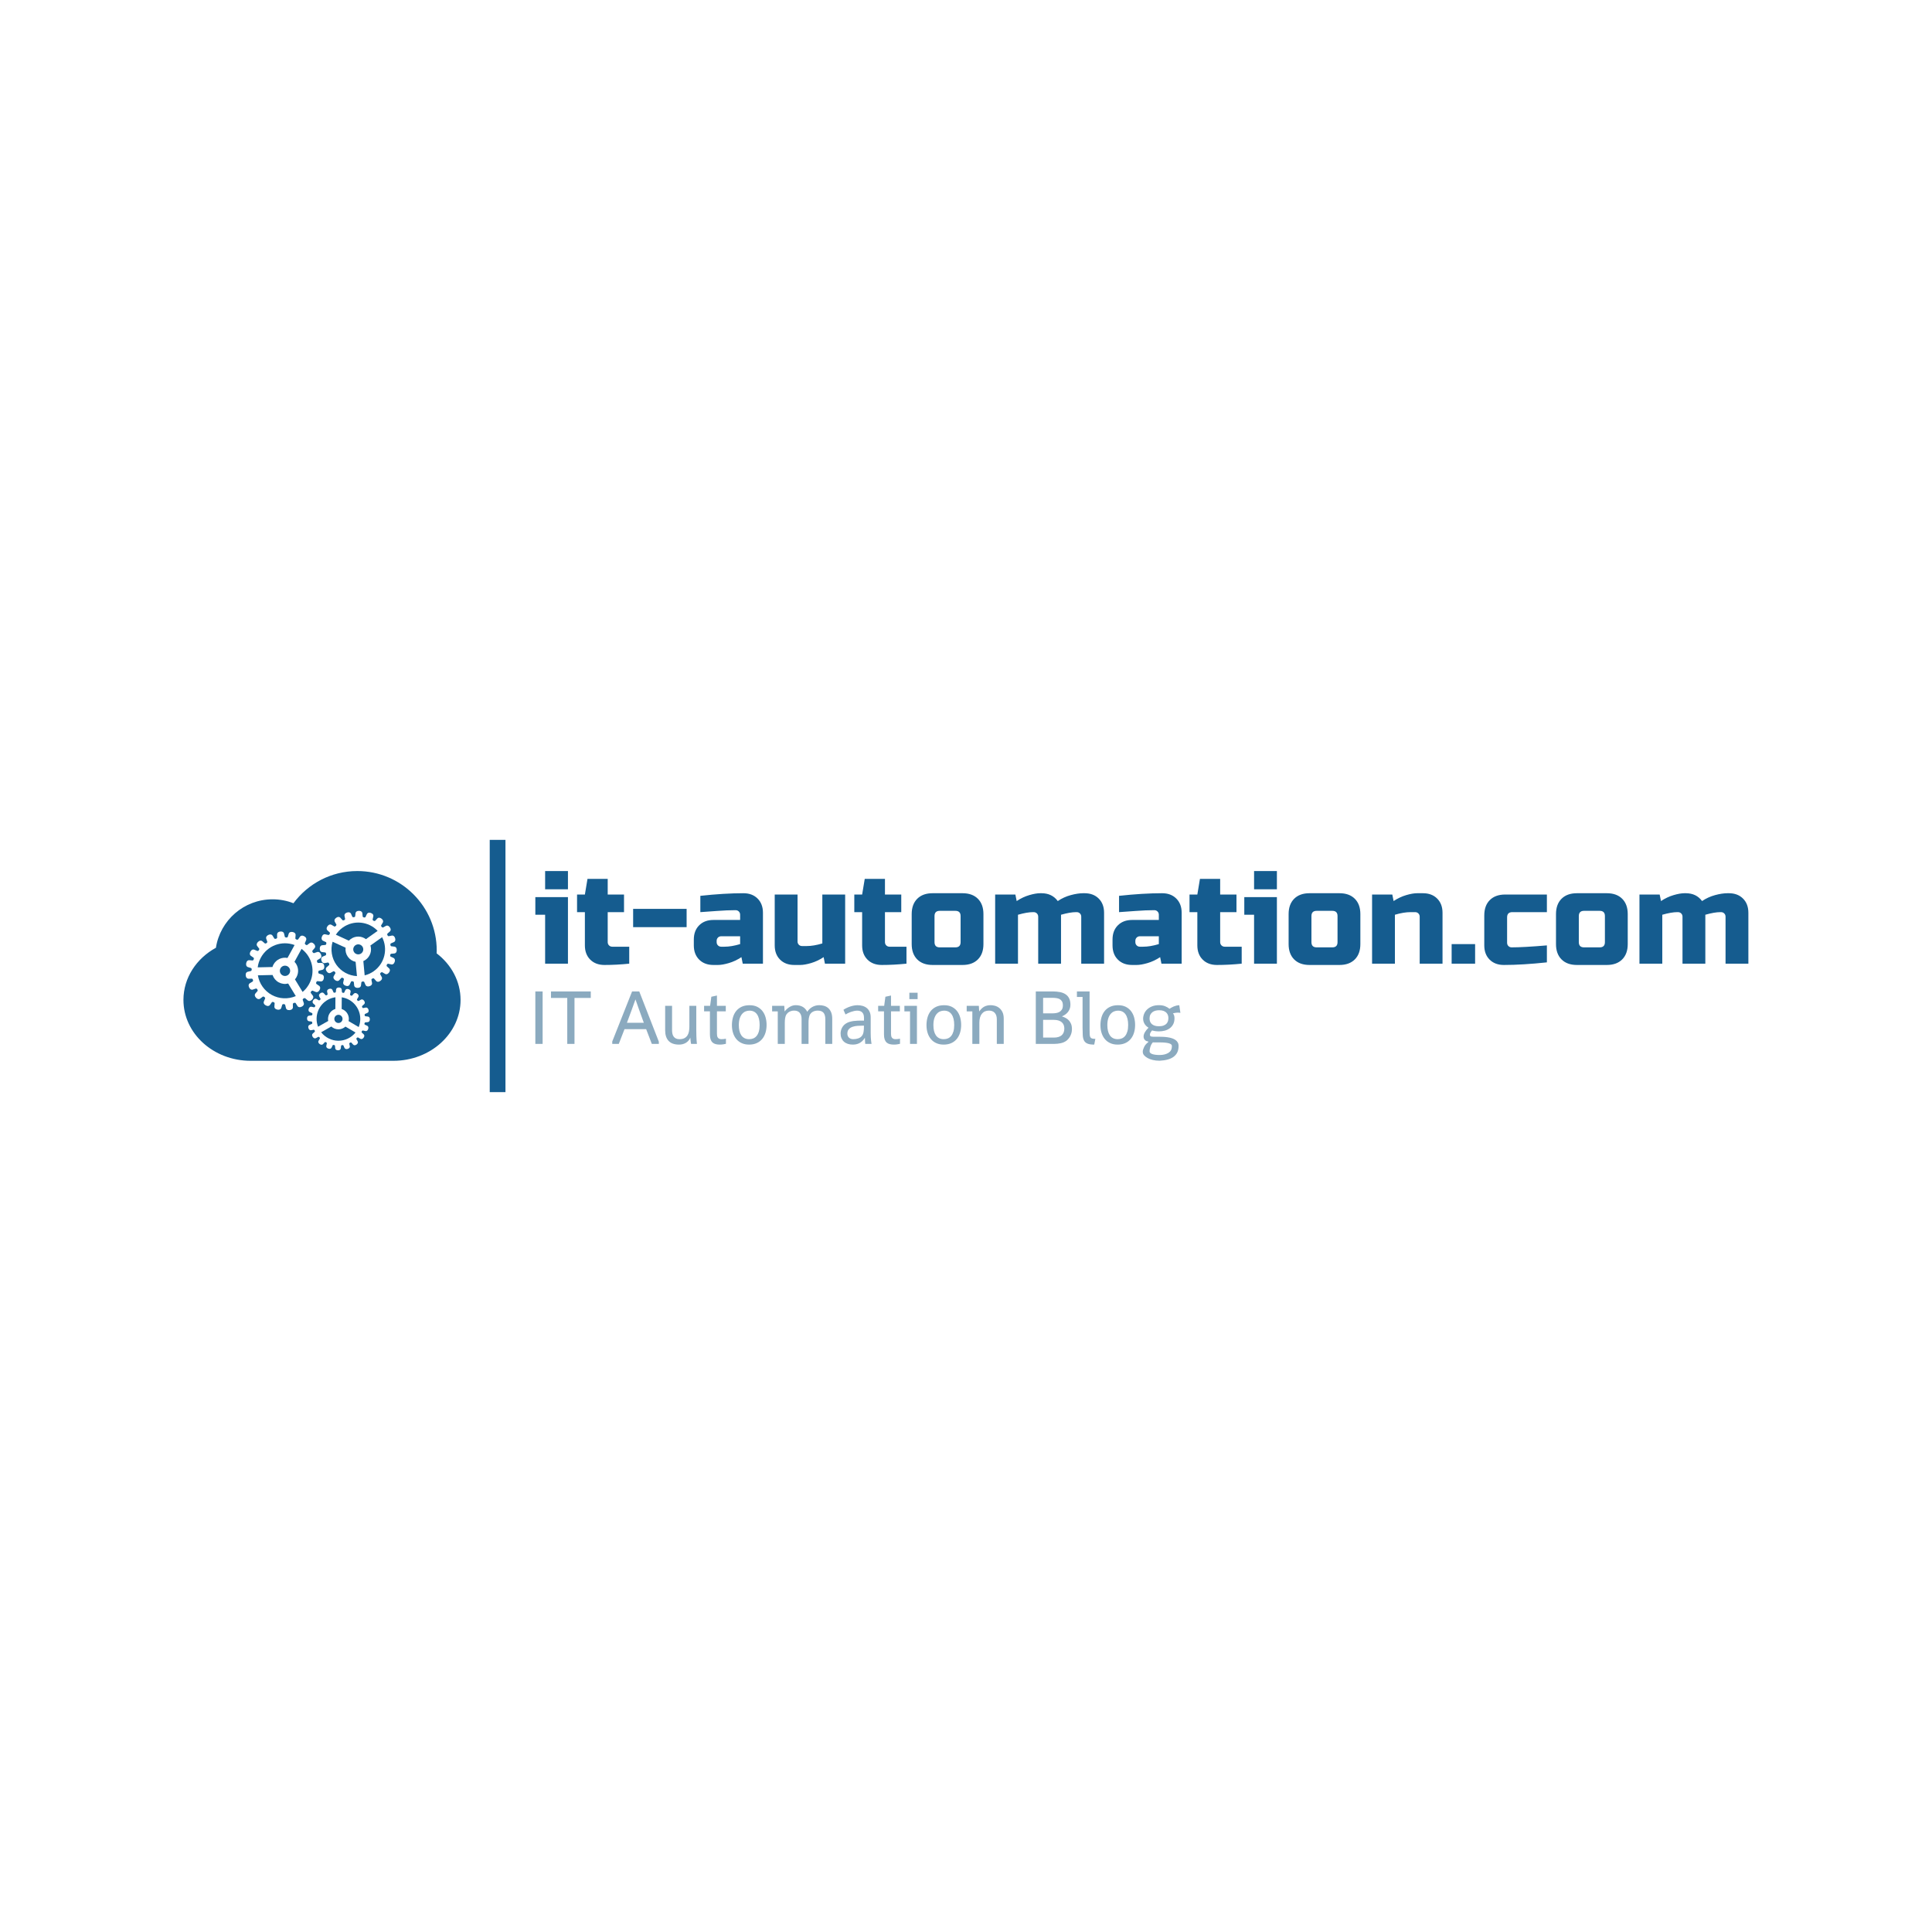 ﻿<!DOCTYPE svg PUBLIC "-//W3C//DTD SVG 1.1//EN" "http://www.w3.org/Graphics/SVG/1.1/DTD/svg11.dtd">
<svg xmlns="http://www.w3.org/2000/svg" xmlns:xlink="http://www.w3.org/1999/xlink" xmlns:xml="http://www.w3.org/XML/1998/namespace" version="1.1" x="0" y="0" width="300" height="300" overflow="inherit" preserveAspectRatio="xMidYMid" font-size="none" xml:space="default" xml="http://www.w3.org/XML/1998/namespace" ls="http://www.smart-software.at" isIconSupported="true" isSloganSupported="true" isSloganRequired="false" conditionExpression="">
  <rect x="0" y="0" width="300" height="300" id="background" xml:space="default" style="fill:none;" />
  <g id="container" xml:space="default" dynamic-beforeTextChange="true" exec="@Code.RemoveBasicShape(p);Code.DisableStrokeAlternateStyle(p);p.UseEmblem = false;">
    <path d="M88.191 139.307 L88.191 149.637 L84.647 149.637 L84.647 142.041 L83.127 142.041 L83.127 139.307 L88.191 139.307 M84.647 135.256 L88.191 135.256 L88.191 138.092 L84.647 138.092 L84.647 135.256 M97.707 149.637 C96.397 149.772 95.115 149.839 93.859 149.839 L93.859 149.839 C92.941 149.839 92.205 149.562 91.651 149.009 L91.651 149.009 C91.097 148.455 90.821 147.719 90.821 146.801 L90.821 146.801 L90.821 141.636 L89.605 141.636 L89.605 138.902 L90.821 138.902 L91.226 136.471 L94.365 136.471 L94.365 138.902 L96.897 138.902 L96.897 141.636 L94.365 141.636 L94.365 146.295 C94.365 146.497 94.433 146.666 94.568 146.801 L94.568 146.801 C94.703 146.936 94.872 147.004 95.074 147.004 L95.074 147.004 L97.707 147.004 L97.707 149.637 M98.313 143.965 L98.313 141.13 L106.618 141.13 L106.618 143.965 L98.313 143.965 M112.496 147.004 C113.212 147.004 114.022 146.869 114.927 146.599 L114.927 146.599 L114.927 145.383 L111.99 145.383 C111.787 145.383 111.618 145.451 111.483 145.586 L111.483 145.586 C111.348 145.721 111.281 145.89 111.281 146.092 L111.281 146.092 L111.281 146.295 C111.281 146.497 111.348 146.666 111.483 146.801 L111.483 146.801 C111.618 146.936 111.787 147.004 111.99 147.004 C111.99 147.004 111.99 147.004 112.496 147.004 L111.99 147.004 L112.496 147.004 M108.749 139.104 C111.22 138.834 113.448 138.699 115.433 138.699 L115.433 138.699 C116.351 138.699 117.087 138.976 117.641 139.53 L117.641 139.53 C118.194 140.083 118.471 140.819 118.471 141.738 L118.471 141.738 L118.471 149.637 L115.332 149.637 L115.129 148.624 C114.494 149.043 113.843 149.35 113.174 149.546 L113.174 149.546 C112.506 149.742 111.942 149.839 111.483 149.839 L111.483 149.839 L110.774 149.839 C109.856 149.839 109.12 149.562 108.567 149.009 L108.567 149.009 C108.013 148.455 107.736 147.719 107.736 146.801 L107.736 146.801 L107.736 145.89 C107.736 144.971 108.013 144.236 108.567 143.682 L108.567 143.682 C109.12 143.128 109.856 142.851 110.774 142.851 L110.774 142.851 L114.927 142.851 L114.927 142.041 C114.927 141.839 114.859 141.67 114.724 141.535 L114.724 141.535 C114.589 141.4 114.42 141.332 114.218 141.332 L114.218 141.332 C113.34 141.332 112.371 141.373 111.311 141.454 L111.311 141.454 C110.251 141.535 109.397 141.596 108.749 141.636 C108.749 141.636 108.749 141.636 108.749 139.104 L108.749 141.636 L108.749 139.104 M125.261 146.902 C125.976 146.902 126.787 146.767 127.691 146.497 L127.691 146.497 L127.691 138.902 L131.236 138.902 L131.236 149.637 L128.096 149.637 L127.894 148.624 C127.259 149.043 126.608 149.35 125.939 149.546 L125.939 149.546 C125.271 149.742 124.707 149.839 124.248 149.839 L124.248 149.839 L123.337 149.839 C122.418 149.839 121.682 149.562 121.129 149.009 L121.129 149.009 C120.575 148.455 120.298 147.719 120.298 146.801 L120.298 146.801 L120.298 138.902 L123.843 138.902 L123.843 146.194 C123.843 146.396 123.91 146.565 124.045 146.7 L124.045 146.7 C124.18 146.835 124.349 146.902 124.552 146.902 C124.552 146.902 124.552 146.902 125.261 146.902 L124.552 146.902 L125.261 146.902 M140.758 149.637 C139.448 149.772 138.166 149.839 136.91 149.839 L136.91 149.839 C135.992 149.839 135.256 149.562 134.702 149.009 L134.702 149.009 C134.149 148.455 133.872 147.719 133.872 146.801 L133.872 146.801 L133.872 141.636 L132.656 141.636 L132.656 138.902 L133.872 138.902 L134.277 136.471 L137.416 136.471 L137.416 138.902 L139.948 138.902 L139.948 141.636 L137.416 141.636 L137.416 146.295 C137.416 146.497 137.484 146.666 137.619 146.801 L137.619 146.801 C137.754 146.936 137.923 147.004 138.125 147.004 L138.125 147.004 L140.758 147.004 L140.758 149.637 M152.707 146.599 C152.707 147.611 152.42 148.405 151.846 148.978 L151.846 148.978 C151.272 149.552 150.479 149.839 149.466 149.839 L149.466 149.839 L144.808 149.839 C143.795 149.839 143.001 149.552 142.428 148.978 L142.428 148.978 C141.854 148.405 141.567 147.611 141.567 146.599 L141.567 146.599 L141.567 141.94 C141.567 140.927 141.854 140.134 142.428 139.56 L142.428 139.56 C143.001 138.986 143.795 138.699 144.808 138.699 L144.808 138.699 L149.466 138.699 C150.479 138.699 151.272 138.986 151.846 139.56 L151.846 139.56 C152.42 140.134 152.707 140.927 152.707 141.94 C152.707 141.94 152.707 141.94 152.707 146.599 L152.707 141.94 L152.707 146.599 M149.162 142.244 C149.162 141.704 148.892 141.434 148.352 141.434 L148.352 141.434 L145.922 141.434 C145.381 141.434 145.111 141.704 145.111 142.244 L145.111 142.244 L145.111 146.295 C145.111 146.835 145.381 147.105 145.922 147.105 L145.922 147.105 L148.352 147.105 C148.892 147.105 149.162 146.835 149.162 146.295 C149.162 146.295 149.162 146.295 149.162 142.244 L149.162 146.295 L149.162 142.244 M161.718 138.699 C162.812 138.699 163.655 139.104 164.25 139.915 L164.25 139.915 C164.871 139.496 165.543 139.189 166.265 138.993 L166.265 138.993 C166.987 138.797 167.632 138.699 168.199 138.699 L168.199 138.699 L168.402 138.699 C169.32 138.699 170.056 138.976 170.61 139.53 L170.61 139.53 C171.163 140.083 171.44 140.819 171.44 141.738 L171.44 141.738 L171.44 149.637 L167.895 149.637 L167.895 142.345 C167.895 142.143 167.828 141.974 167.693 141.839 L167.693 141.839 C167.558 141.704 167.389 141.636 167.187 141.636 L167.187 141.636 L167.085 141.636 C166.478 141.636 165.701 141.771 164.756 142.041 L164.756 142.041 L164.756 149.637 L161.212 149.637 L161.212 142.345 C161.212 142.143 161.144 141.974 161.009 141.839 L161.009 141.839 C160.874 141.704 160.705 141.636 160.502 141.636 L160.502 141.636 L160.401 141.636 C159.794 141.636 159.017 141.771 158.072 142.041 L158.072 142.041 L158.072 149.637 L154.527 149.637 L154.527 138.902 L157.667 138.902 L157.869 139.915 C158.504 139.496 159.156 139.189 159.824 138.993 L159.824 138.993 C160.492 138.797 161.056 138.699 161.515 138.699 C161.515 138.699 161.515 138.699 161.718 138.699 L161.515 138.699 L161.718 138.699 M177.512 147.004 C178.228 147.004 179.038 146.869 179.943 146.599 L179.943 146.599 L179.943 145.383 L177.006 145.383 C176.804 145.383 176.635 145.451 176.5 145.586 L176.5 145.586 C176.365 145.721 176.297 145.89 176.297 146.092 L176.297 146.092 L176.297 146.295 C176.297 146.497 176.365 146.666 176.5 146.801 L176.5 146.801 C176.635 146.936 176.804 147.004 177.006 147.004 C177.006 147.004 177.006 147.004 177.512 147.004 L177.006 147.004 L177.512 147.004 M173.765 139.104 C176.236 138.834 178.464 138.699 180.449 138.699 L180.449 138.699 C181.368 138.699 182.103 138.976 182.657 139.53 L182.657 139.53 C183.211 140.083 183.488 140.819 183.488 141.738 L183.488 141.738 L183.488 149.637 L180.348 149.637 L180.146 148.624 C179.511 149.043 178.859 149.35 178.191 149.546 L178.191 149.546 C177.523 149.742 176.959 149.839 176.5 149.839 L176.5 149.839 L175.791 149.839 C174.873 149.839 174.137 149.562 173.583 149.009 L173.583 149.009 C173.03 148.455 172.753 147.719 172.753 146.801 L172.753 146.801 L172.753 145.89 C172.753 144.971 173.03 144.236 173.583 143.682 L173.583 143.682 C174.137 143.128 174.873 142.851 175.791 142.851 L175.791 142.851 L179.943 142.851 L179.943 142.041 C179.943 141.839 179.875 141.67 179.74 141.535 L179.74 141.535 C179.606 141.4 179.437 141.332 179.234 141.332 L179.234 141.332 C178.356 141.332 177.388 141.373 176.328 141.454 L176.328 141.454 C175.268 141.535 174.413 141.596 173.765 141.636 C173.765 141.636 173.765 141.636 173.765 139.104 L173.765 141.636 L173.765 139.104 M192.809 149.637 C191.499 149.772 190.216 149.839 188.961 149.839 L188.961 149.839 C188.042 149.839 187.307 149.562 186.753 149.009 L186.753 149.009 C186.199 148.455 185.923 147.719 185.923 146.801 L185.923 146.801 L185.923 141.636 L184.707 141.636 L184.707 138.902 L185.923 138.902 L186.328 136.471 L189.467 136.471 L189.467 138.902 L191.999 138.902 L191.999 141.636 L189.467 141.636 L189.467 146.295 C189.467 146.497 189.535 146.666 189.67 146.801 L189.67 146.801 C189.805 146.936 189.973 147.004 190.176 147.004 L190.176 147.004 L192.809 147.004 L192.809 149.637 M198.276 139.307 L198.276 149.637 L194.732 149.637 L194.732 142.041 L193.213 142.041 L193.213 139.307 L198.276 139.307 M194.732 135.256 L198.276 135.256 L198.276 138.092 L194.732 138.092 L194.732 135.256 M211.236 146.599 C211.236 147.611 210.949 148.405 210.375 148.978 L210.375 148.978 C209.801 149.552 209.008 149.839 207.995 149.839 L207.995 149.839 L203.336 149.839 C202.324 149.839 201.53 149.552 200.956 148.978 L200.956 148.978 C200.383 148.405 200.096 147.611 200.096 146.599 L200.096 146.599 L200.096 141.94 C200.096 140.927 200.383 140.134 200.956 139.56 L200.956 139.56 C201.53 138.986 202.324 138.699 203.336 138.699 L203.336 138.699 L207.995 138.699 C209.008 138.699 209.801 138.986 210.375 139.56 L210.375 139.56 C210.949 140.134 211.236 140.927 211.236 141.94 C211.236 141.94 211.236 141.94 211.236 146.599 L211.236 141.94 L211.236 146.599 M207.691 142.244 C207.691 141.704 207.421 141.434 206.881 141.434 L206.881 141.434 L204.45 141.434 C203.91 141.434 203.64 141.704 203.64 142.244 L203.64 142.244 L203.64 146.295 C203.64 146.835 203.91 147.105 204.45 147.105 L204.45 147.105 L206.881 147.105 C207.421 147.105 207.691 146.835 207.691 146.295 C207.691 146.295 207.691 146.295 207.691 142.244 L207.691 146.295 L207.691 142.244 M219.031 141.636 C218.316 141.636 217.506 141.771 216.601 142.041 L216.601 142.041 L216.601 149.637 L213.056 149.637 L213.056 138.902 L216.196 138.902 L216.398 139.915 C217.033 139.496 217.684 139.189 218.353 138.993 L218.353 138.993 C219.021 138.797 219.585 138.699 220.044 138.699 L220.044 138.699 L220.956 138.699 C221.874 138.699 222.61 138.976 223.163 139.53 L223.163 139.53 C223.717 140.083 223.994 140.819 223.994 141.738 L223.994 141.738 L223.994 149.637 L220.449 149.637 L220.449 142.345 C220.449 142.143 220.382 141.974 220.247 141.839 L220.247 141.839 C220.112 141.704 219.943 141.636 219.74 141.636 C219.74 141.636 219.74 141.636 219.031 141.636 L219.74 141.636 L219.031 141.636 M225.409 146.599 L229.055 146.599 L229.055 149.637 L225.409 149.637 L225.409 146.599 M240.2 149.434 C237.675 149.704 235.447 149.839 233.516 149.839 L233.516 149.839 C232.597 149.839 231.862 149.562 231.308 149.009 L231.308 149.009 C230.754 148.455 230.478 147.719 230.478 146.801 L230.478 146.801 L230.478 142.143 C230.478 141.13 230.764 140.337 231.338 139.763 L231.338 139.763 C231.912 139.189 232.706 138.902 233.718 138.902 L233.718 138.902 L240.2 138.902 L240.2 141.636 L234.832 141.636 C234.292 141.636 234.022 141.906 234.022 142.446 L234.022 142.446 L234.022 146.396 C234.022 146.599 234.09 146.767 234.225 146.902 L234.225 146.902 C234.36 147.037 234.529 147.105 234.731 147.105 L234.731 147.105 C235.946 147.105 237.769 147.004 240.2 146.801 C240.2 146.801 240.2 146.801 240.2 149.434 L240.2 146.801 L240.2 149.434 M252.754 146.599 C252.754 147.611 252.467 148.405 251.893 148.978 L251.893 148.978 C251.319 149.552 250.526 149.839 249.513 149.839 L249.513 149.839 L244.854 149.839 C243.842 149.839 243.048 149.552 242.475 148.978 L242.475 148.978 C241.901 148.405 241.614 147.611 241.614 146.599 L241.614 146.599 L241.614 141.94 C241.614 140.927 241.901 140.134 242.475 139.56 L242.475 139.56 C243.048 138.986 243.842 138.699 244.854 138.699 L244.854 138.699 L249.513 138.699 C250.526 138.699 251.319 138.986 251.893 139.56 L251.893 139.56 C252.467 140.134 252.754 140.927 252.754 141.94 C252.754 141.94 252.754 141.94 252.754 146.599 L252.754 141.94 L252.754 146.599 M249.209 142.244 C249.209 141.704 248.939 141.434 248.399 141.434 L248.399 141.434 L245.968 141.434 C245.428 141.434 245.158 141.704 245.158 142.244 L245.158 142.244 L245.158 146.295 C245.158 146.835 245.428 147.105 245.968 147.105 L245.968 147.105 L248.399 147.105 C248.939 147.105 249.209 146.835 249.209 146.295 C249.209 146.295 249.209 146.295 249.209 142.244 L249.209 146.295 L249.209 142.244 M261.765 138.699 C262.858 138.699 263.702 139.104 264.296 139.915 L264.296 139.915 C264.918 139.496 265.589 139.189 266.312 138.993 L266.312 138.993 C267.034 138.797 267.679 138.699 268.246 138.699 L268.246 138.699 L268.449 138.699 C269.367 138.699 270.103 138.976 270.656 139.53 L270.656 139.53 C271.21 140.083 271.487 140.819 271.487 141.738 L271.487 141.738 L271.487 149.637 L267.942 149.637 L267.942 142.345 C267.942 142.143 267.875 141.974 267.74 141.839 L267.74 141.839 C267.605 141.704 267.436 141.636 267.233 141.636 L267.233 141.636 L267.132 141.636 C266.524 141.636 265.748 141.771 264.803 142.041 L264.803 142.041 L264.803 149.637 L261.258 149.637 L261.258 142.345 C261.258 142.143 261.191 141.974 261.056 141.839 L261.056 141.839 C260.921 141.704 260.752 141.636 260.549 141.636 L260.549 141.636 L260.448 141.636 C259.841 141.636 259.064 141.771 258.119 142.041 L258.119 142.041 L258.119 149.637 L254.574 149.637 L254.574 138.902 L257.714 138.902 L257.916 139.915 C258.551 139.496 259.202 139.189 259.871 138.993 L259.871 138.993 C260.539 138.797 261.103 138.699 261.562 138.699 C261.562 138.699 261.562 138.699 261.765 138.699 L261.562 138.699 L261.765 138.699" id="text1" xml:space="default" style="fill:#155C8F;" />
    <path d="M83.127 162.095 L83.127 153.949 L84.258 153.949 L84.258 162.095 L83.127 162.095 M89.208 162.095 L88.083 162.095 L88.083 154.959 L85.556 154.959 L85.556 153.949 L91.735 153.949 L91.735 154.959 L89.208 154.959 L89.208 162.095 M95.07 161.726 L98.15 153.949 L99.264 153.949 L102.304 161.755 L102.304 162.095 L101.214 162.095 L100.337 159.811 L96.973 159.811 L96.085 162.095 L95.07 162.095 L95.07 161.726 M98.116 156.742 L97.348 158.819 L99.973 158.819 L99.223 156.742 L98.675 155.184 L98.116 156.742 M107.312 162.095 C107.296 162.03 107.281 161.949 107.266 161.853 L107.266 161.853 C107.254 161.772 107.242 161.671 107.228 161.55 L107.228 161.55 C107.215 161.429 107.202 161.288 107.191 161.126 L107.191 161.126 C107.044 161.476 106.817 161.744 106.507 161.928 L106.507 161.928 C106.197 162.113 105.844 162.205 105.448 162.205 L105.448 162.205 C104.721 162.205 104.179 162.014 103.821 161.631 L103.821 161.631 C103.464 161.248 103.285 160.697 103.285 159.978 L103.285 159.978 L103.285 156.188 L104.358 156.188 L104.358 159.984 C104.358 160.172 104.376 160.35 104.413 160.518 L104.413 160.518 C104.449 160.685 104.512 160.831 104.6 160.956 L104.6 160.956 C104.689 161.081 104.806 161.18 104.952 161.253 L104.952 161.253 C105.098 161.326 105.283 161.363 105.506 161.363 L105.506 161.363 C105.81 161.363 106.061 161.313 106.259 161.213 L106.259 161.213 C106.457 161.113 106.615 160.975 106.732 160.8 L106.732 160.8 C106.849 160.625 106.931 160.419 106.977 160.18 L106.977 160.18 C107.023 159.942 107.046 159.684 107.046 159.407 L107.046 159.407 L107.046 156.188 L108.119 156.188 L108.119 159.926 C108.119 160.288 108.124 160.602 108.134 160.869 L108.134 160.869 C108.143 161.137 108.154 161.363 108.166 161.547 L108.166 161.547 C108.181 161.759 108.198 161.942 108.218 162.095 C108.218 162.095 108.218 162.095 107.312 162.095 L108.218 162.095 L107.312 162.095 M112.042 161.363 C112.15 161.363 112.268 161.355 112.397 161.34 L112.397 161.34 C112.526 161.324 112.635 161.307 112.723 161.288 L112.723 161.288 L112.723 162.084 C112.604 162.115 112.459 162.143 112.288 162.168 L112.288 162.168 C112.117 162.193 111.944 162.205 111.771 162.205 L111.771 162.205 C111.537 162.205 111.324 162.181 111.134 162.133 L111.134 162.133 C110.943 162.085 110.782 162.001 110.649 161.882 L110.649 161.882 C110.516 161.763 110.415 161.602 110.343 161.4 L110.343 161.4 C110.272 161.198 110.237 160.946 110.237 160.642 L110.237 160.642 L110.237 157.042 L109.331 157.042 L109.331 156.182 L110.266 156.182 L110.456 154.774 L111.327 154.584 L111.327 156.182 L112.7 156.182 L112.7 157.042 L111.327 157.042 L111.327 160.515 C111.327 160.626 111.336 160.734 111.353 160.838 L111.353 160.838 C111.37 160.942 111.405 161.032 111.457 161.109 L111.457 161.109 C111.509 161.186 111.581 161.247 111.673 161.294 L111.673 161.294 C111.766 161.34 111.889 161.363 112.042 161.363 C112.042 161.363 112.042 161.363 112.042 161.363 L112.042 161.363 L112.042 161.363 M119.035 159.142 C119.035 159.592 118.976 160.004 118.859 160.379 L118.859 160.379 C118.741 160.754 118.568 161.077 118.339 161.348 L118.339 161.348 C118.111 161.619 117.827 161.83 117.489 161.98 L117.489 161.98 C117.15 162.13 116.76 162.205 116.317 162.205 L116.317 162.205 C115.898 162.205 115.523 162.132 115.192 161.986 L115.192 161.986 C114.862 161.84 114.583 161.634 114.356 161.369 L114.356 161.369 C114.129 161.103 113.955 160.786 113.834 160.417 L113.834 160.417 C113.713 160.047 113.652 159.64 113.652 159.194 L113.652 159.194 C113.652 158.77 113.704 158.371 113.808 157.996 L113.808 157.996 C113.912 157.621 114.074 157.293 114.295 157.01 L114.295 157.01 C114.516 156.727 114.8 156.503 115.146 156.338 L115.146 156.338 C115.492 156.173 115.906 156.09 116.387 156.09 L116.387 156.09 C116.86 156.09 117.263 156.175 117.598 156.346 L117.598 156.346 C117.933 156.518 118.207 156.746 118.42 157.03 L118.42 157.03 C118.634 157.315 118.789 157.641 118.888 158.008 L118.888 158.008 C118.986 158.375 119.035 158.753 119.035 159.142 C119.035 159.142 119.035 159.142 119.035 159.142 L119.035 159.142 L119.035 159.142 M114.725 159.188 C114.725 159.507 114.756 159.799 114.817 160.065 L114.817 160.065 C114.879 160.33 114.974 160.559 115.103 160.751 L115.103 160.751 C115.232 160.944 115.398 161.094 115.602 161.201 L115.602 161.201 C115.806 161.309 116.052 161.363 116.34 161.363 L116.34 161.363 C116.571 161.363 116.786 161.321 116.984 161.239 L116.984 161.239 C117.182 161.156 117.353 161.025 117.497 160.846 L117.497 160.846 C117.641 160.668 117.754 160.44 117.835 160.163 L117.835 160.163 C117.915 159.886 117.956 159.553 117.956 159.165 L117.956 159.165 C117.956 158.446 117.821 157.894 117.552 157.509 L117.552 157.509 C117.283 157.124 116.89 156.932 116.375 156.932 L116.375 156.932 C116.16 156.932 115.953 156.973 115.755 157.056 L115.755 157.056 C115.557 157.139 115.381 157.272 115.227 157.454 L115.227 157.454 C115.073 157.637 114.951 157.87 114.861 158.155 L114.861 158.155 C114.77 158.44 114.725 158.784 114.725 159.188 C114.725 159.188 114.725 159.188 114.725 159.188 L114.725 159.188 L114.725 159.188 M120.771 162.095 L120.771 157.048 L119.894 157.048 L119.894 156.188 L121.781 156.188 L121.838 157.059 C121.977 156.882 122.119 156.732 122.265 156.609 L122.265 156.609 C122.412 156.486 122.559 156.385 122.707 156.306 L122.707 156.306 C122.855 156.227 123 156.171 123.142 156.136 L123.142 156.136 C123.285 156.101 123.419 156.084 123.546 156.084 L123.546 156.084 C123.788 156.084 124.004 156.109 124.192 156.159 L124.192 156.159 C124.381 156.209 124.547 156.279 124.691 156.37 L124.691 156.37 C124.835 156.46 124.962 156.568 125.069 156.693 L125.069 156.693 C125.177 156.818 125.271 156.955 125.352 157.105 L125.352 157.105 C125.436 156.974 125.539 156.847 125.66 156.724 L125.66 156.724 C125.782 156.601 125.919 156.493 126.073 156.399 L126.073 156.399 C126.227 156.304 126.399 156.228 126.589 156.171 L126.589 156.171 C126.78 156.113 126.988 156.084 127.215 156.084 L127.215 156.084 C127.473 156.084 127.723 156.119 127.965 156.188 L127.965 156.188 C128.208 156.257 128.422 156.374 128.608 156.537 L128.608 156.537 C128.795 156.7 128.945 156.919 129.059 157.192 L129.059 157.192 C129.172 157.465 129.229 157.805 129.229 158.213 L129.229 158.213 L129.229 162.095 L128.156 162.095 L128.156 158.266 C128.156 157.8 128.059 157.461 127.864 157.247 L127.864 157.247 C127.67 157.033 127.375 156.926 126.979 156.926 L126.979 156.926 C126.829 156.926 126.692 156.942 126.569 156.972 L126.569 156.972 C126.446 157.003 126.336 157.044 126.24 157.094 L126.24 157.094 C126.144 157.144 126.061 157.201 125.992 157.264 L125.992 157.264 C125.923 157.328 125.867 157.39 125.825 157.452 L125.825 157.452 C125.767 157.537 125.72 157.634 125.684 157.744 L125.684 157.744 C125.647 157.853 125.619 157.967 125.6 158.084 L125.6 158.084 C125.581 158.202 125.567 158.319 125.559 158.437 L125.559 158.437 C125.552 158.554 125.548 158.665 125.548 158.769 L125.548 158.769 L125.548 162.095 L124.469 162.095 L124.469 158.208 C124.469 157.812 124.373 157.499 124.181 157.27 L124.181 157.27 C123.988 157.041 123.7 156.926 123.315 156.926 L123.315 156.926 C123.158 156.926 123.015 156.945 122.888 156.981 L122.888 156.981 C122.761 157.018 122.649 157.064 122.551 157.12 L122.551 157.12 C122.453 157.176 122.369 157.237 122.3 157.305 L122.3 157.305 C122.231 157.372 122.175 157.436 122.133 157.498 L122.133 157.498 C122.021 157.667 121.948 157.869 121.913 158.102 L121.913 158.102 C121.879 158.335 121.862 158.58 121.862 158.838 L121.862 158.838 L121.862 162.095 L120.771 162.095 M130.971 156.798 C131.125 156.694 131.291 156.599 131.47 156.514 L131.47 156.514 C131.649 156.429 131.833 156.354 132.024 156.29 L132.024 156.29 C132.214 156.226 132.406 156.177 132.598 156.142 L132.598 156.142 C132.79 156.107 132.977 156.09 133.157 156.09 L133.157 156.09 C133.434 156.09 133.697 156.125 133.945 156.196 L133.945 156.196 C134.193 156.268 134.41 156.379 134.597 156.531 L134.597 156.531 C134.783 156.683 134.93 156.878 135.038 157.117 L135.038 157.117 C135.146 157.355 135.2 157.644 135.2 157.982 L135.2 157.982 L135.2 160.359 C135.2 160.62 135.206 160.857 135.217 161.069 L135.217 161.069 C135.229 161.28 135.244 161.463 135.263 161.617 L135.263 161.617 C135.282 161.797 135.305 161.957 135.333 162.095 L135.333 162.095 L134.357 162.095 C134.346 162.03 134.335 161.909 134.326 161.732 L134.326 161.732 C134.316 161.555 134.308 161.357 134.3 161.138 L134.3 161.138 C134.173 161.353 134.034 161.529 133.884 161.666 L133.884 161.666 C133.734 161.802 133.579 161.911 133.417 161.992 L133.417 161.992 C133.256 162.072 133.09 162.128 132.921 162.159 L132.921 162.159 C132.752 162.19 132.584 162.205 132.419 162.205 L132.419 162.205 C132.131 162.205 131.869 162.166 131.634 162.087 L131.634 162.087 C131.4 162.008 131.201 161.894 131.037 161.744 L131.037 161.744 C130.874 161.594 130.748 161.413 130.66 161.201 L130.66 161.201 C130.571 160.99 130.527 160.751 130.527 160.486 L130.527 160.486 C130.527 160.359 130.541 160.224 130.57 160.082 L130.57 160.082 C130.599 159.94 130.646 159.799 130.711 159.661 L130.711 159.661 C130.777 159.522 130.863 159.39 130.971 159.263 L130.971 159.263 C131.079 159.136 131.211 159.022 131.369 158.923 L131.369 158.923 C131.538 158.815 131.725 158.731 131.929 158.672 L131.929 158.672 C132.132 158.612 132.343 158.568 132.56 158.539 L132.56 158.539 C132.778 158.51 132.996 158.493 133.215 158.487 L133.215 158.487 C133.434 158.481 133.646 158.478 133.85 158.478 L133.85 158.478 L134.161 158.478 L134.161 158.053 C134.161 157.842 134.134 157.665 134.081 157.521 L134.081 157.521 C134.027 157.378 133.952 157.263 133.856 157.176 L133.856 157.176 C133.759 157.09 133.648 157.028 133.521 156.99 L133.521 156.99 C133.394 156.951 133.259 156.932 133.117 156.932 L133.117 156.932 C132.959 156.932 132.796 156.95 132.627 156.987 L132.627 156.987 C132.458 157.023 132.292 157.071 132.131 157.128 L132.131 157.128 C131.969 157.186 131.816 157.249 131.672 157.319 L131.672 157.319 C131.528 157.388 131.4 157.457 131.288 157.526 C131.288 157.526 131.288 157.526 130.971 156.798 L131.288 157.526 L130.971 156.798 M133.809 160.884 C133.882 160.799 133.941 160.705 133.985 160.601 L133.985 160.601 C134.03 160.497 134.064 160.38 134.089 160.249 L134.089 160.249 C134.114 160.119 134.131 159.972 134.141 159.811 L134.141 159.811 C134.151 159.649 134.155 159.467 134.155 159.263 L134.155 159.263 L133.988 159.263 C133.723 159.263 133.449 159.272 133.166 159.292 L133.166 159.292 C132.883 159.311 132.624 159.361 132.387 159.442 L132.387 159.442 C132.151 159.522 131.957 159.647 131.805 159.814 L131.805 159.814 C131.653 159.981 131.577 160.211 131.577 160.503 L131.577 160.503 C131.577 160.611 131.594 160.716 131.629 160.818 L131.629 160.818 C131.663 160.919 131.718 161.011 131.793 161.092 L131.793 161.092 C131.868 161.172 131.962 161.238 132.076 161.288 L132.076 161.288 C132.189 161.338 132.327 161.363 132.488 161.363 L132.488 161.363 C132.765 161.363 133.021 161.322 133.256 161.242 L133.256 161.242 C133.49 161.161 133.675 161.042 133.809 160.884 C133.809 160.884 133.809 160.884 133.809 160.884 L133.809 160.884 L133.809 160.884 M139.071 161.363 C139.179 161.363 139.297 161.355 139.426 161.34 L139.426 161.34 C139.554 161.324 139.663 161.307 139.752 161.288 L139.752 161.288 L139.752 162.084 C139.632 162.115 139.487 162.143 139.316 162.168 L139.316 162.168 C139.145 162.193 138.973 162.205 138.8 162.205 L138.8 162.205 C138.565 162.205 138.353 162.181 138.162 162.133 L138.162 162.133 C137.972 162.085 137.81 162.001 137.678 161.882 L137.678 161.882 C137.545 161.763 137.443 161.602 137.372 161.4 L137.372 161.4 C137.301 161.198 137.265 160.946 137.265 160.642 L137.265 160.642 L137.265 157.042 L136.359 157.042 L136.359 156.182 L137.294 156.182 L137.484 154.774 L138.356 154.584 L138.356 156.182 L139.728 156.182 L139.728 157.042 L138.356 157.042 L138.356 160.515 C138.356 160.626 138.364 160.734 138.381 160.838 L138.381 160.838 C138.399 160.942 138.433 161.032 138.485 161.109 L138.485 161.109 C138.537 161.186 138.609 161.247 138.702 161.294 L138.702 161.294 C138.794 161.34 138.917 161.363 139.071 161.363 C139.071 161.363 139.071 161.363 139.071 161.363 L139.071 161.363 L139.071 161.363 M142.382 162.095 L141.309 162.095 L141.309 157.048 L140.432 157.048 L140.432 156.188 L142.382 156.188 L142.382 162.095 M142.486 154.151 L142.486 155.144 L141.205 155.144 L141.205 154.151 L142.486 154.151 M149.248 159.142 C149.248 159.592 149.189 160.004 149.072 160.379 L149.072 160.379 C148.954 160.754 148.781 161.077 148.552 161.348 L148.552 161.348 C148.324 161.619 148.04 161.83 147.702 161.98 L147.702 161.98 C147.363 162.13 146.973 162.205 146.53 162.205 L146.53 162.205 C146.111 162.205 145.736 162.132 145.405 161.986 L145.405 161.986 C145.075 161.84 144.796 161.634 144.569 161.369 L144.569 161.369 C144.342 161.103 144.168 160.786 144.047 160.417 L144.047 160.417 C143.926 160.047 143.865 159.64 143.865 159.194 L143.865 159.194 C143.865 158.77 143.917 158.371 144.021 157.996 L144.021 157.996 C144.125 157.621 144.287 157.293 144.508 157.01 L144.508 157.01 C144.729 156.727 145.013 156.503 145.359 156.338 L145.359 156.338 C145.705 156.173 146.119 156.09 146.6 156.09 L146.6 156.09 C147.073 156.09 147.476 156.175 147.811 156.346 L147.811 156.346 C148.146 156.518 148.42 156.746 148.633 157.03 L148.633 157.03 C148.847 157.315 149.002 157.641 149.101 158.008 L149.101 158.008 C149.199 158.375 149.248 158.753 149.248 159.142 C149.248 159.142 149.248 159.142 149.248 159.142 L149.248 159.142 L149.248 159.142 M144.938 159.188 C144.938 159.507 144.969 159.799 145.03 160.065 L145.03 160.065 C145.092 160.33 145.187 160.559 145.316 160.751 L145.316 160.751 C145.445 160.944 145.611 161.094 145.815 161.201 L145.815 161.201 C146.019 161.309 146.265 161.363 146.553 161.363 L146.553 161.363 C146.784 161.363 146.999 161.321 147.197 161.239 L147.197 161.239 C147.395 161.156 147.566 161.025 147.71 160.846 L147.71 160.846 C147.854 160.668 147.967 160.44 148.048 160.163 L148.048 160.163 C148.128 159.886 148.169 159.553 148.169 159.165 L148.169 159.165 C148.169 158.446 148.034 157.894 147.765 157.509 L147.765 157.509 C147.496 157.124 147.103 156.932 146.588 156.932 L146.588 156.932 C146.373 156.932 146.166 156.973 145.968 157.056 L145.968 157.056 C145.77 157.139 145.594 157.272 145.44 157.454 L145.44 157.454 C145.286 157.637 145.164 157.87 145.074 158.155 L145.074 158.155 C144.983 158.44 144.938 158.784 144.938 159.188 C144.938 159.188 144.938 159.188 144.938 159.188 L144.938 159.188 L144.938 159.188 M154.786 162.095 L154.786 158.284 C154.786 157.849 154.679 157.513 154.466 157.279 L154.466 157.279 C154.252 157.044 153.951 156.926 153.563 156.926 L153.563 156.926 C153.097 156.926 152.733 157.087 152.47 157.409 L152.47 157.409 C152.206 157.73 152.075 158.199 152.075 158.815 L152.075 158.815 L152.075 162.095 L150.984 162.095 L150.984 157.048 L150.107 157.048 L150.107 156.188 L151.994 156.188 L152.051 157.053 C152.167 156.896 152.284 156.756 152.403 156.635 L152.403 156.635 C152.523 156.514 152.653 156.413 152.796 156.332 L152.796 156.332 C152.938 156.251 153.094 156.19 153.263 156.148 L153.263 156.148 C153.432 156.105 153.621 156.084 153.828 156.084 L153.828 156.084 C154.04 156.084 154.264 156.116 154.5 156.179 L154.5 156.179 C154.737 156.243 154.956 156.354 155.158 156.514 L155.158 156.514 C155.36 156.673 155.527 156.888 155.66 157.157 L155.66 157.157 C155.793 157.426 155.859 157.769 155.859 158.184 L155.859 158.184 L155.859 162.095 L154.786 162.095 M160.838 153.949 L163.463 153.949 C163.894 153.949 164.279 153.985 164.619 154.056 L164.619 154.056 C164.96 154.127 165.248 154.244 165.485 154.408 L165.485 154.408 C165.721 154.571 165.902 154.784 166.027 155.048 L166.027 155.048 C166.152 155.311 166.215 155.633 166.215 156.013 L166.215 156.013 C166.215 156.259 166.176 156.479 166.099 156.673 L166.099 156.673 C166.022 156.867 165.921 157.038 165.796 157.186 L165.796 157.186 C165.671 157.334 165.53 157.461 165.372 157.567 L165.372 157.567 C165.215 157.672 165.053 157.758 164.888 157.823 L164.888 157.823 C165.076 157.881 165.265 157.958 165.453 158.054 L165.453 158.054 C165.642 158.15 165.809 158.274 165.955 158.427 L165.955 158.427 C166.101 158.579 166.22 158.766 166.313 158.989 L166.313 158.989 C166.405 159.213 166.451 159.48 166.451 159.792 L166.451 159.792 C166.451 160.023 166.423 160.234 166.368 160.427 L166.368 160.427 C166.312 160.619 166.241 160.792 166.154 160.944 L166.154 160.944 C166.068 161.096 165.973 161.228 165.871 161.342 L165.871 161.342 C165.769 161.456 165.672 161.547 165.58 161.616 L165.58 161.616 L165.586 161.611 C165.34 161.788 165.052 161.913 164.723 161.986 L164.723 161.986 C164.394 162.059 164.057 162.095 163.711 162.095 L163.711 162.095 L160.838 162.095 L160.838 153.949 M161.974 157.353 L163.417 157.353 C163.605 157.353 163.796 157.338 163.991 157.307 L163.991 157.307 C164.185 157.276 164.36 157.217 164.516 157.129 L164.516 157.129 C164.671 157.041 164.798 156.915 164.896 156.752 L164.896 156.752 C164.994 156.589 165.043 156.375 165.043 156.11 L165.043 156.11 C165.043 155.853 164.997 155.647 164.905 155.491 L164.905 155.491 C164.813 155.336 164.69 155.218 164.536 155.137 L164.536 155.137 C164.382 155.057 164.205 155.004 164.005 154.979 L164.005 154.979 C163.805 154.954 163.597 154.942 163.382 154.942 L163.382 154.942 L161.974 154.942 L161.974 157.353 M161.974 158.363 L161.974 161.115 L163.653 161.115 C164.18 161.115 164.581 160.994 164.856 160.754 L164.856 160.754 C165.131 160.514 165.268 160.167 165.268 159.713 L165.268 159.713 C165.268 159.517 165.238 159.337 165.176 159.173 L165.176 159.173 C165.115 159.01 165.018 158.868 164.885 158.746 L164.885 158.746 C164.752 158.625 164.584 158.531 164.38 158.464 L164.38 158.464 C164.176 158.397 163.932 158.363 163.647 158.363 C163.647 158.363 163.647 158.363 161.974 158.363 L163.647 158.363 L161.974 158.363 M169.913 162.205 C169.459 162.205 169.11 162.154 168.866 162.052 L168.866 162.052 C168.621 161.95 168.442 161.793 168.329 161.579 L168.329 161.579 C168.216 161.366 168.149 161.093 168.13 160.76 L168.13 160.76 C168.111 160.427 168.101 160.03 168.101 159.569 L168.101 159.569 L168.101 154.809 L167.224 154.809 L167.224 153.949 L169.191 153.949 L169.191 159.869 C169.191 160.176 169.196 160.424 169.206 160.613 L169.206 160.613 C169.216 160.801 169.248 160.947 169.304 161.051 L169.304 161.051 C169.36 161.155 169.448 161.224 169.569 161.259 L169.569 161.259 C169.691 161.294 169.863 161.311 170.086 161.311 L170.086 161.311 L169.913 162.205 L169.913 162.205 M176.259 159.142 C176.259 159.592 176.2 160.004 176.083 160.379 L176.083 160.379 C175.965 160.754 175.792 161.077 175.564 161.348 L175.564 161.348 C175.335 161.619 175.051 161.83 174.713 161.98 L174.713 161.98 C174.374 162.13 173.984 162.205 173.542 162.205 L173.542 162.205 C173.122 162.205 172.747 162.132 172.417 161.986 L172.417 161.986 C172.086 161.84 171.807 161.634 171.58 161.369 L171.58 161.369 C171.353 161.103 171.179 160.786 171.058 160.417 L171.058 160.417 C170.937 160.047 170.876 159.64 170.876 159.194 L170.876 159.194 C170.876 158.77 170.928 158.371 171.032 157.996 L171.032 157.996 C171.136 157.621 171.298 157.293 171.519 157.01 L171.519 157.01 C171.74 156.727 172.024 156.503 172.37 156.338 L172.37 156.338 C172.716 156.173 173.13 156.09 173.611 156.09 L173.611 156.09 C174.084 156.09 174.488 156.175 174.822 156.346 L174.822 156.346 C175.157 156.518 175.431 156.746 175.644 157.03 L175.644 157.03 C175.858 157.315 176.014 157.641 176.112 158.008 L176.112 158.008 C176.21 158.375 176.259 158.753 176.259 159.142 C176.259 159.142 176.259 159.142 176.259 159.142 L176.259 159.142 L176.259 159.142 M171.949 159.188 C171.949 159.507 171.98 159.799 172.042 160.065 L172.042 160.065 C172.103 160.33 172.198 160.559 172.327 160.751 L172.327 160.751 C172.456 160.944 172.622 161.094 172.826 161.201 L172.826 161.201 C173.03 161.309 173.276 161.363 173.565 161.363 L173.565 161.363 C173.795 161.363 174.01 161.321 174.208 161.239 L174.208 161.239 C174.406 161.156 174.577 161.025 174.721 160.846 L174.721 160.846 C174.865 160.668 174.978 160.44 175.059 160.163 L175.059 160.163 C175.139 159.886 175.18 159.553 175.18 159.165 L175.18 159.165 C175.18 158.446 175.045 157.894 174.776 157.509 L174.776 157.509 C174.507 157.124 174.114 156.932 173.599 156.932 L173.599 156.932 C173.384 156.932 173.177 156.973 172.979 157.056 L172.979 157.056 C172.781 157.139 172.605 157.272 172.451 157.454 L172.451 157.454 C172.297 157.637 172.175 157.87 172.085 158.155 L172.085 158.155 C171.994 158.44 171.949 158.784 171.949 159.188 C171.949 159.188 171.949 159.188 171.949 159.188 L171.949 159.188 L171.949 159.188 M182.374 158.12 C182.374 158.486 182.306 158.797 182.169 159.052 L182.169 159.052 C182.033 159.308 181.852 159.518 181.627 159.681 L181.627 159.681 C181.402 159.845 181.144 159.964 180.854 160.039 L180.854 160.039 C180.564 160.114 180.266 160.151 179.963 160.151 L179.963 160.151 C179.578 160.151 179.222 160.103 178.895 160.007 L178.895 160.007 C178.788 160.126 178.705 160.243 178.647 160.356 L178.647 160.356 C178.589 160.47 178.561 160.557 178.561 160.619 L178.561 160.619 C178.561 160.676 178.565 160.727 178.572 160.772 L178.572 160.772 C178.58 160.816 178.601 160.853 178.636 160.884 L178.636 160.884 C178.67 160.915 178.721 160.939 178.788 160.956 L178.788 160.956 C178.856 160.973 178.949 160.982 179.068 160.982 L179.068 160.982 L179.916 160.982 C180.143 160.982 180.378 160.988 180.62 160.999 L180.62 160.999 C180.863 161.011 181.098 161.034 181.327 161.069 L181.327 161.069 C181.556 161.103 181.772 161.153 181.976 161.219 L181.976 161.219 C182.18 161.284 182.359 161.369 182.512 161.475 L182.512 161.475 C182.666 161.581 182.787 161.711 182.876 161.865 L182.876 161.865 C182.964 162.019 183.009 162.201 183.009 162.413 L183.009 162.413 C183.009 162.793 182.946 163.119 182.821 163.388 L182.821 163.388 C182.696 163.657 182.51 163.887 182.262 164.077 L182.262 164.077 C182.013 164.268 181.706 164.415 181.339 164.518 L181.339 164.518 C180.971 164.622 180.545 164.686 180.061 164.709 L180.061 164.709 C179.684 164.709 179.336 164.671 179.016 164.596 L179.016 164.596 C178.697 164.521 178.421 164.418 178.189 164.285 L178.189 164.285 C177.956 164.152 177.774 164.009 177.643 163.855 L177.643 163.855 C177.513 163.701 177.447 163.515 177.447 163.296 L177.447 163.296 C177.447 163.111 177.514 162.876 177.649 162.592 L177.649 162.592 C177.784 162.307 178.003 162.047 178.307 161.813 L178.307 161.813 L178.29 161.72 C178.228 161.717 178.156 161.701 178.073 161.674 L178.073 161.674 C177.99 161.647 177.913 161.604 177.839 161.544 L177.839 161.544 C177.766 161.485 177.704 161.407 177.652 161.311 L177.652 161.311 C177.6 161.215 177.574 161.097 177.574 160.959 L177.574 160.959 C177.574 160.547 177.83 160.088 178.341 159.58 L178.341 159.58 C178.057 159.407 177.846 159.198 177.71 158.954 L177.71 158.954 C177.573 158.71 177.505 158.455 177.505 158.19 L177.505 158.19 C177.505 157.936 177.556 157.683 177.658 157.431 L177.658 157.431 C177.76 157.179 177.913 156.953 178.119 156.753 L178.119 156.753 C178.325 156.553 178.581 156.392 178.887 156.269 L178.887 156.269 C179.192 156.146 179.549 156.084 179.957 156.084 L179.957 156.084 C180.311 156.084 180.62 156.134 180.886 156.234 L180.886 156.234 C181.151 156.334 181.389 156.471 181.601 156.644 L181.601 156.644 C181.693 156.582 181.795 156.52 181.907 156.456 L181.907 156.456 C182.018 156.393 182.138 156.334 182.267 156.28 L182.267 156.28 C182.396 156.226 182.532 156.182 182.674 156.148 L182.674 156.148 C182.816 156.113 182.964 156.094 183.118 156.09 L183.118 156.09 L183.291 157.273 C183.23 157.269 183.174 157.263 183.124 157.255 L183.124 157.255 C183.078 157.251 183.033 157.248 182.988 157.244 L182.988 157.244 C182.944 157.24 182.911 157.238 182.887 157.238 L182.887 157.238 C182.776 157.238 182.653 157.248 182.518 157.27 L182.518 157.27 C182.384 157.291 182.257 157.319 182.137 157.353 L182.137 157.353 C182.241 157.488 182.307 157.619 182.334 157.745 L182.334 157.745 C182.361 157.873 182.374 157.998 182.374 158.12 C182.374 158.12 182.374 158.12 182.374 158.12 L182.374 158.12 L182.374 158.12 M180.084 163.82 C180.353 163.82 180.603 163.791 180.834 163.731 L180.834 163.731 C181.064 163.671 181.264 163.59 181.434 163.486 L181.434 163.486 C181.603 163.382 181.735 163.247 181.829 163.082 L181.829 163.082 C181.923 162.917 181.97 162.69 181.97 162.401 L181.97 162.401 C181.97 162.224 181.812 162.091 181.497 162 L181.497 162 C181.182 161.91 180.72 161.865 180.113 161.865 L180.113 161.865 C179.932 161.865 179.75 161.865 179.567 161.865 L179.567 161.865 C179.385 161.865 179.199 161.863 179.011 161.859 L179.011 161.859 C178.838 162.051 178.71 162.285 178.627 162.56 L178.627 162.56 C178.544 162.835 178.503 163.059 178.503 163.232 L178.503 163.232 C178.503 163.428 178.641 163.575 178.918 163.673 L178.918 163.673 C179.195 163.771 179.584 163.82 180.084 163.82 C180.084 163.82 180.084 163.82 180.084 163.82 L180.084 163.82 L180.084 163.82 M178.503 158.149 C178.503 158.326 178.532 158.489 178.589 158.637 L178.589 158.637 C178.647 158.785 178.736 158.912 178.855 159.018 L178.855 159.018 C178.974 159.123 179.124 159.206 179.305 159.266 L179.305 159.266 C179.486 159.325 179.701 159.355 179.951 159.355 L179.951 159.355 C180.243 159.355 180.486 159.319 180.678 159.245 L180.678 159.245 C180.87 159.173 181.021 159.076 181.131 158.957 L181.131 158.957 C181.24 158.838 181.317 158.701 181.362 158.548 L181.362 158.548 C181.406 158.394 181.428 158.238 181.428 158.08 L181.428 158.08 C181.428 157.93 181.404 157.783 181.356 157.639 L181.356 157.639 C181.308 157.495 181.228 157.365 181.116 157.249 L181.116 157.249 C181.005 157.134 180.857 157.042 180.672 156.972 L180.672 156.972 C180.488 156.903 180.259 156.869 179.986 156.869 L179.986 156.869 C179.797 156.869 179.614 156.891 179.438 156.935 L179.438 156.935 C179.261 156.979 179.103 157.052 178.964 157.154 L178.964 157.154 C178.826 157.256 178.714 157.389 178.63 157.552 L178.63 157.552 C178.545 157.716 178.503 157.915 178.503 158.149 C178.503 158.149 178.503 158.149 178.503 158.149 L178.503 158.149 L178.503 158.149" id="text2" xml:space="default" style="fill:#8BAABF;" />
    <g id="icon" xml:space="default" scaleStrokeWidth="true" considerStrokeBounds="true" style="fill:#155C8F;">
      <g xml:space="preserve">
        <switch xml:space="default">
          <g xml:space="default" extraneous="self">
            <g xml:space="default">
              <path d="M53.188 158.214 C53.188 158.565 52.904 158.85 52.552 158.85 L52.552 158.85 C52.201 158.85 51.917 158.565 51.917 158.214 L51.917 158.214 C51.917 157.863 52.201 157.578 52.552 157.578 L52.552 157.578 C52.904 157.578 53.188 157.863 53.188 158.214 C53.188 158.214 53.188 158.214 53.188 158.214 L53.188 158.214 L53.188 158.214" xml:space="default" />
              <path d="M47.999 152.799 C49.026 150.928 48.517 148.61 46.827 147.339 L46.827 147.339 L45.728 149.344 C46.338 149.983 46.468 150.946 46.041 151.726 L46.041 151.726 C45.974 151.848 45.894 151.964 45.798 152.072 L45.798 152.072 L46.988 154.028 C47.4 153.686 47.74 153.273 47.999 152.799 C47.999 152.799 47.999 152.799 47.999 152.799 L47.999 152.799 L47.999 152.799" xml:space="default" />
              <path d="M50.935 158.202 C50.941 157.495 51.404 156.877 52.073 156.67 L52.073 156.67 L52.086 154.854 C50.421 155.082 49.174 156.492 49.161 158.188 L49.161 158.188 C49.157 158.617 49.235 159.035 49.387 159.431 L49.387 159.431 L50.968 158.534 C50.945 158.423 50.933 158.312 50.935 158.202 C50.935 158.202 50.935 158.202 50.935 158.202 L50.935 158.202 L50.935 158.202" xml:space="default" />
              <path d="M43.275 152.534 C42.821 152.285 42.487 151.883 42.325 151.395 L42.325 151.395 L40.042 151.447 C40.257 152.734 41.055 153.865 42.202 154.494 L42.202 154.494 C43.349 155.122 44.732 155.187 45.932 154.673 L45.932 154.673 L44.747 152.722 C44.247 152.849 43.729 152.782 43.275 152.534 C43.275 152.534 43.275 152.534 43.275 152.534 L43.275 152.534 L43.275 152.534" xml:space="default" />
              <path d="M52.541 159.832 C52.13 159.828 51.745 159.673 51.447 159.393 L51.447 159.393 L49.87 160.288 C50.505 161.107 51.489 161.598 52.527 161.606 L52.527 161.606 C53.566 161.613 54.556 161.137 55.204 160.328 L55.204 160.328 L53.641 159.41 C53.338 159.685 52.952 159.834 52.541 159.832 C52.541 159.832 52.541 159.832 52.541 159.832 L52.541 159.832 L52.541 159.832" xml:space="default" />
              <path d="M42.467 149.769 C42.894 148.987 43.777 148.58 44.643 148.75 L44.643 148.75 L45.742 146.744 C43.76 146.004 41.534 146.824 40.508 148.696 L40.508 148.696 C40.249 149.169 40.083 149.678 40.017 150.21 L40.017 150.21 L42.306 150.158 C42.347 150.02 42.401 149.89 42.467 149.769 C42.467 149.769 42.467 149.769 42.467 149.769 L42.467 149.769 L42.467 149.769" xml:space="default" />
              <path d="M45.054 150.748 C45.054 151.19 44.695 151.548 44.254 151.548 L44.254 151.548 C43.812 151.548 43.454 151.19 43.454 150.748 L43.454 150.748 C43.454 150.306 43.812 149.948 44.254 149.948 L44.254 149.948 C44.695 149.948 45.054 150.306 45.054 150.748 C45.054 150.748 45.054 150.748 45.054 150.748 L45.054 150.748 L45.054 150.748" xml:space="default" />
              <path d="M67.802 148.036 C67.807 147.887 67.814 147.738 67.814 147.588 L67.814 147.588 C67.814 140.777 62.292 135.255 55.481 135.255 L55.481 135.255 C51.417 135.255 47.814 137.222 45.567 140.254 L45.567 140.254 C44.562 139.861 43.47 139.644 42.326 139.644 L42.326 139.644 C37.877 139.644 34.19 142.907 33.526 147.169 L33.526 147.169 C30.505 148.826 28.485 151.831 28.485 155.266 L28.485 155.266 C28.485 160.488 33.156 164.721 38.919 164.721 L38.919 164.721 L61.082 164.721 C66.844 164.721 71.515 160.488 71.515 155.266 L71.515 155.266 C71.515 152.364 70.071 149.77 67.802 148.036 C67.802 148.036 67.802 148.036 67.802 148.036 L67.802 148.036 L67.802 148.036 M47.147 155.678 C47.209 155.816 47.205 155.952 47.132 156.075 L47.132 156.075 C47.073 156.173 46.976 156.255 46.839 156.32 L46.839 156.32 C46.645 156.412 46.468 156.421 46.329 156.344 L46.329 156.344 C46.252 156.303 46.192 156.237 46.149 156.149 L46.149 156.149 L45.899 155.741 C45.731 155.673 45.581 155.715 45.474 155.859 L45.474 155.859 L45.483 156.331 C45.512 156.606 45.326 156.804 44.992 156.846 L44.992 156.846 C44.658 156.887 44.427 156.74 44.387 156.471 L44.387 156.471 L44.274 156.005 C44.139 155.891 43.979 155.884 43.835 155.985 L43.835 155.985 L43.696 156.437 C43.665 156.585 43.581 156.693 43.451 156.75 L43.451 156.75 C43.345 156.795 43.218 156.804 43.07 156.776 L43.07 156.776 C42.742 156.713 42.566 156.5 42.612 156.232 L42.612 156.232 L42.648 155.754 C42.556 155.604 42.404 155.547 42.236 155.6 L42.236 155.6 L41.965 155.986 C41.828 156.228 41.561 156.277 41.267 156.115 L41.267 156.115 L41.266 156.114 C40.971 155.952 40.868 155.701 40.998 155.456 L40.998 155.456 L41.18 155.013 C41.138 154.841 41.012 154.741 40.835 154.74 L40.835 154.74 L40.459 155.024 C40.258 155.207 39.983 155.172 39.755 154.929 L39.755 154.929 C39.523 154.683 39.504 154.412 39.703 154.22 L39.703 154.22 L40.013 153.855 C40.026 153.678 39.939 153.543 39.77 153.488 L39.77 153.488 L39.324 153.641 C39.077 153.752 38.826 153.638 38.683 153.333 L38.683 153.333 C38.54 153.029 38.604 152.766 38.853 152.643 L38.853 152.643 L39.261 152.392 C39.329 152.226 39.287 152.074 39.143 151.967 L39.143 151.967 L38.672 151.975 C38.576 151.987 38.487 151.97 38.411 151.929 L38.411 151.929 C38.272 151.851 38.184 151.7 38.157 151.486 L38.157 151.486 C38.114 151.151 38.258 150.921 38.532 150.881 L38.532 150.881 L38.997 150.768 C39.114 150.632 39.122 150.475 39.017 150.329 L39.017 150.329 L38.566 150.19 C38.297 150.136 38.166 149.892 38.227 149.566 L38.227 149.566 C38.291 149.234 38.498 149.06 38.771 149.106 L38.771 149.106 L39.249 149.143 C39.403 149.049 39.458 148.902 39.403 148.731 L39.403 148.731 L39.017 148.461 C38.775 148.323 38.726 148.056 38.889 147.761 L38.889 147.761 C39.05 147.466 39.302 147.363 39.547 147.492 L39.547 147.492 L39.989 147.674 C40.165 147.633 40.262 147.509 40.265 147.33 L40.265 147.33 L39.98 146.953 C39.879 146.842 39.842 146.71 39.872 146.573 L39.872 146.573 C39.897 146.46 39.965 146.351 40.074 146.248 L40.074 146.248 C40.316 146.021 40.591 146 40.783 146.197 L40.783 146.197 L41.147 146.507 C41.328 146.521 41.459 146.434 41.516 146.265 L41.516 146.265 L41.362 145.817 C41.299 145.681 41.305 145.544 41.377 145.422 L41.377 145.422 C41.435 145.323 41.534 145.241 41.67 145.177 L41.67 145.177 C41.864 145.084 42.041 145.075 42.179 145.152 L42.179 145.152 C42.257 145.193 42.317 145.258 42.36 145.346 L42.36 145.346 L42.61 145.753 C42.777 145.822 42.928 145.78 43.035 145.636 L43.035 145.636 L43.026 145.163 C43.013 145.045 43.041 144.937 43.108 144.85 L43.108 144.85 C43.191 144.741 43.333 144.672 43.517 144.649 L43.517 144.649 C43.85 144.606 44.082 144.755 44.121 145.024 L44.121 145.024 L44.233 145.489 C44.37 145.604 44.529 145.612 44.674 145.509 L44.674 145.509 L44.812 145.057 C44.843 144.91 44.927 144.801 45.056 144.745 L45.056 144.745 C45.162 144.7 45.29 144.691 45.438 144.719 L45.438 144.719 C45.766 144.781 45.943 144.994 45.896 145.262 L45.896 145.262 L45.86 145.74 C45.953 145.89 46.104 145.947 46.272 145.895 L46.272 145.895 L46.543 145.507 C46.68 145.268 46.947 145.218 47.242 145.38 L47.242 145.38 C47.538 145.541 47.64 145.793 47.511 146.038 L47.511 146.038 L47.328 146.481 C47.37 146.653 47.497 146.754 47.672 146.755 L47.672 146.755 L48.049 146.472 C48.25 146.289 48.526 146.323 48.754 146.566 L48.754 146.566 C48.857 146.674 48.919 146.788 48.937 146.901 L48.937 146.901 C48.96 147.04 48.915 147.171 48.806 147.275 L48.806 147.275 L48.496 147.639 C48.484 147.816 48.57 147.949 48.739 148.006 L48.739 148.006 L49.185 147.853 C49.433 147.741 49.683 147.857 49.826 148.161 L49.826 148.161 C49.97 148.466 49.905 148.729 49.657 148.852 L49.657 148.852 L49.249 149.102 C49.18 149.269 49.222 149.42 49.366 149.527 L49.366 149.527 L49.838 149.518 C49.935 149.508 50.022 149.524 50.099 149.567 L50.099 149.567 C50.238 149.643 50.325 149.795 50.353 150.01 L50.353 150.01 C50.396 150.343 50.252 150.574 49.978 150.613 L49.978 150.613 L49.512 150.726 C49.396 150.863 49.388 151.02 49.492 151.166 L49.492 151.166 L49.943 151.304 C50.213 151.36 50.344 151.603 50.282 151.929 L50.282 151.929 C50.219 152.261 50.012 152.435 49.739 152.387 L49.739 152.387 L49.261 152.351 C49.107 152.445 49.053 152.592 49.106 152.763 L49.106 152.763 L49.494 153.035 C49.735 153.172 49.784 153.438 49.622 153.734 L49.622 153.734 C49.46 154.028 49.209 154.131 48.964 154.002 L48.964 154.002 L48.521 153.82 C48.346 153.861 48.248 153.985 48.247 154.163 L48.247 154.163 L48.53 154.542 C48.632 154.652 48.669 154.784 48.638 154.923 L48.638 154.923 C48.614 155.034 48.545 155.143 48.436 155.245 L48.436 155.245 C48.237 155.433 48.021 155.483 47.839 155.384 L47.839 155.384 C47.799 155.362 47.762 155.333 47.727 155.297 L47.727 155.297 L47.363 154.987 C47.184 154.973 47.052 155.06 46.996 155.23 L46.996 155.23 L47.147 155.678 L47.147 155.678 L47.147 155.678 M57.071 158.719 L56.692 158.758 C56.585 158.853 56.563 158.975 56.63 159.102 L56.63 159.102 L56.97 159.258 C57.084 159.297 57.16 159.376 57.19 159.484 L57.19 159.484 C57.214 159.571 57.208 159.672 57.171 159.786 L57.171 159.786 C57.102 159.991 56.969 160.108 56.806 160.107 L56.806 160.107 C56.77 160.106 56.732 160.1 56.695 160.089 L56.695 160.089 L56.322 160.009 C56.192 160.066 56.132 160.177 56.156 160.317 L56.156 160.317 L56.432 160.571 C56.527 160.644 56.575 160.742 56.571 160.855 L56.571 160.855 C56.567 160.944 56.53 161.039 56.458 161.136 L56.458 161.136 C56.356 161.274 56.236 161.346 56.111 161.345 L56.111 161.345 C56.042 161.345 55.976 161.321 55.912 161.276 L55.912 161.276 L55.583 161.086 C55.441 161.1 55.351 161.187 55.33 161.327 L55.33 161.327 L55.513 161.655 C55.638 161.835 55.581 162.044 55.364 162.2 L55.364 162.2 C55.147 162.354 54.929 162.338 54.8 162.165 L54.8 162.165 L54.547 161.882 C54.408 161.853 54.293 161.909 54.23 162.034 L54.23 162.034 L54.304 162.402 C54.339 162.516 54.32 162.623 54.25 162.711 L54.25 162.711 C54.194 162.783 54.107 162.838 53.994 162.874 L53.994 162.874 C53.742 162.953 53.537 162.871 53.468 162.666 L53.468 162.666 L53.315 162.318 C53.193 162.248 53.067 162.265 52.968 162.366 L52.968 162.366 L52.925 162.737 C52.92 162.958 52.751 163.092 52.484 163.09 L52.484 163.09 L52.484 163.09 C52.216 163.089 52.05 162.951 52.049 162.732 L52.049 162.732 L52.01 162.352 C51.915 162.247 51.79 162.225 51.666 162.29 L51.666 162.29 L51.509 162.63 C51.438 162.834 51.232 162.914 50.981 162.83 L50.981 162.83 C50.727 162.746 50.612 162.563 50.678 162.352 L50.678 162.352 L50.758 161.981 C50.701 161.852 50.589 161.791 50.45 161.815 L50.45 161.815 L50.196 162.091 C50.064 162.263 49.846 162.276 49.632 162.118 L49.632 162.118 C49.417 161.959 49.363 161.75 49.49 161.571 L49.49 161.571 L49.682 161.241 C49.667 161.1 49.58 161.008 49.44 160.989 L49.44 160.989 L49.112 161.172 C49.049 161.215 48.982 161.237 48.912 161.237 L48.912 161.237 C48.786 161.235 48.667 161.161 48.569 161.023 L48.569 161.023 C48.413 160.805 48.426 160.589 48.603 160.459 L48.603 160.459 L48.886 160.206 C48.916 160.065 48.862 159.953 48.734 159.89 L48.734 159.89 L48.367 159.963 C48.158 160.025 47.975 159.904 47.895 159.653 L47.895 159.653 C47.815 159.398 47.894 159.198 48.102 159.127 L48.102 159.127 L48.45 158.974 C48.522 158.85 48.504 158.726 48.403 158.627 L48.403 158.627 L48.031 158.583 C47.811 158.578 47.676 158.41 47.678 158.143 L47.678 158.143 C47.681 157.875 47.818 157.708 48.038 157.707 L48.038 157.707 L48.417 157.668 C48.522 157.572 48.545 157.45 48.478 157.324 L48.478 157.324 L48.138 157.167 C48.025 157.128 47.95 157.05 47.918 156.941 L47.918 156.941 C47.894 156.854 47.9 156.753 47.938 156.64 L47.938 156.64 C48.022 156.389 48.207 156.272 48.415 156.336 L48.415 156.336 L48.787 156.417 C48.917 156.358 48.977 156.249 48.953 156.108 L48.953 156.108 L48.677 155.854 C48.582 155.781 48.534 155.684 48.538 155.571 L48.538 155.571 C48.542 155.481 48.58 155.386 48.651 155.29 L48.651 155.29 C48.752 155.152 48.873 155.08 48.998 155.081 L48.998 155.081 C49.067 155.082 49.135 155.105 49.197 155.149 L49.197 155.149 L49.527 155.34 C49.669 155.326 49.759 155.239 49.779 155.098 L49.779 155.098 L49.596 154.771 C49.542 154.693 49.521 154.606 49.535 154.521 L49.535 154.521 C49.553 154.414 49.625 154.312 49.745 154.227 L49.745 154.227 C49.962 154.072 50.18 154.089 50.308 154.262 L50.308 154.262 L50.563 154.545 C50.7 154.574 50.815 154.518 50.878 154.393 L50.878 154.393 L50.804 154.026 C50.769 153.91 50.79 153.803 50.859 153.714 L50.859 153.714 C50.916 153.643 51.001 153.588 51.115 153.554 L51.115 153.554 C51.368 153.473 51.571 153.556 51.64 153.761 L51.64 153.761 L51.795 154.109 C51.915 154.178 52.043 154.161 52.141 154.061 L52.141 154.061 L52.185 153.689 C52.19 153.468 52.358 153.334 52.625 153.336 L52.625 153.336 C52.893 153.338 53.059 153.475 53.061 153.695 L53.061 153.695 L53.1 154.074 C53.193 154.178 53.32 154.202 53.444 154.136 L53.444 154.136 L53.6 153.796 C53.672 153.592 53.877 153.512 54.128 153.596 L54.128 153.596 C54.242 153.634 54.327 153.69 54.382 153.762 L54.382 153.762 C54.451 153.852 54.467 153.959 54.431 154.073 L54.431 154.073 L54.351 154.445 C54.408 154.574 54.52 154.634 54.66 154.611 L54.66 154.611 L54.914 154.336 C55.044 154.164 55.263 154.151 55.478 154.308 L55.478 154.308 C55.692 154.468 55.748 154.677 55.619 154.856 L55.619 154.856 L55.428 155.185 C55.442 155.327 55.529 155.418 55.67 155.438 L55.67 155.438 L55.997 155.255 C56.061 155.21 56.128 155.19 56.197 155.19 L56.197 155.19 C56.322 155.19 56.442 155.264 56.541 155.404 L56.541 155.404 C56.697 155.622 56.684 155.837 56.507 155.967 L56.507 155.967 L56.223 156.222 C56.193 156.361 56.247 156.474 56.375 156.537 L56.375 156.537 L56.743 156.463 C56.951 156.401 57.134 156.522 57.215 156.773 L57.215 156.773 C57.295 157.028 57.216 157.229 57.008 157.299 L57.008 157.299 L56.66 157.453 C56.587 157.577 56.605 157.7 56.706 157.799 L56.706 157.799 L57.079 157.843 C57.299 157.849 57.434 158.017 57.432 158.284 L57.432 158.284 C57.429 158.551 57.29 158.717 57.071 158.719 L57.071 158.719 L57.071 158.719 L57.071 158.719 M61.168 148.06 L60.703 148.105 C60.573 148.222 60.545 148.373 60.625 148.527 L60.625 148.527 L61.042 148.721 C61.131 148.753 61.2 148.804 61.249 148.874 L61.249 148.874 C61.339 148.999 61.351 149.17 61.283 149.37 L61.283 149.37 C61.178 149.681 60.954 149.821 60.698 149.739 L60.698 149.739 L60.242 149.639 C60.082 149.709 60.008 149.843 60.038 150.015 L60.038 150.015 L60.374 150.329 C60.586 150.492 60.597 150.761 60.403 151.021 L60.403 151.021 C60.207 151.284 59.951 151.349 59.733 151.19 L59.733 151.19 L59.33 150.956 C59.156 150.972 59.044 151.077 59.019 151.251 L59.019 151.251 L59.241 151.651 C59.394 151.874 59.323 152.13 59.056 152.32 L59.056 152.32 C58.788 152.508 58.524 152.49 58.366 152.274 L58.366 152.274 L58.055 151.924 C57.884 151.888 57.745 151.954 57.668 152.11 L57.668 152.11 L57.755 152.561 C57.797 152.702 57.774 152.832 57.688 152.94 L57.688 152.94 C57.619 153.028 57.513 153.094 57.373 153.138 L57.373 153.138 C57.12 153.218 56.907 153.169 56.791 153.005 L56.791 153.005 C56.766 152.968 56.746 152.927 56.731 152.881 L56.731 152.881 L56.544 152.454 C56.392 152.365 56.24 152.385 56.118 152.51 L56.118 152.51 L56.062 152.966 C56.057 153.113 55.995 153.23 55.88 153.307 L55.88 153.307 C55.787 153.368 55.666 153.398 55.519 153.396 L55.519 153.396 C55.31 153.394 55.151 153.326 55.062 153.2 L55.062 153.2 C55.012 153.131 54.988 153.048 54.987 152.953 L54.987 152.953 L54.942 152.489 C54.825 152.358 54.675 152.33 54.52 152.409 L54.52 152.409 L54.325 152.827 C54.235 153.082 53.987 153.174 53.677 153.069 L53.677 153.069 C53.367 152.964 53.228 152.735 53.309 152.484 L53.309 152.484 L53.408 152.028 C53.338 151.869 53.201 151.795 53.031 151.823 L53.031 151.823 L52.717 152.159 C52.628 152.276 52.508 152.333 52.37 152.328 L52.37 152.328 C52.259 152.323 52.143 152.276 52.026 152.189 L52.026 152.189 C51.766 151.994 51.702 151.733 51.857 151.518 L51.857 151.518 L52.091 151.115 C52.074 150.944 51.966 150.83 51.797 150.804 L51.797 150.804 L51.395 151.027 C51.172 151.179 50.917 151.109 50.728 150.841 L50.728 150.841 L50.728 150.841 C50.538 150.573 50.555 150.31 50.774 150.15 L50.774 150.15 L51.122 149.84 C51.158 149.673 51.09 149.53 50.937 149.453 L50.937 149.453 L50.486 149.539 C50.232 149.615 50.005 149.467 49.909 149.157 L49.909 149.157 C49.812 148.845 49.91 148.6 50.166 148.514 L50.166 148.514 L50.594 148.327 C50.68 148.178 50.661 148.023 50.537 147.902 L50.537 147.902 L50.081 147.845 C49.816 147.839 49.647 147.631 49.651 147.303 L49.651 147.303 C49.655 146.975 49.824 146.772 50.094 146.772 L50.094 146.772 L50.559 146.726 C50.688 146.609 50.717 146.458 50.637 146.304 L50.637 146.304 L50.22 146.11 C50.13 146.079 50.061 146.026 50.012 145.957 L50.012 145.957 C49.922 145.832 49.911 145.661 49.977 145.462 L49.977 145.462 C50.083 145.15 50.307 145.01 50.563 145.093 L50.563 145.093 L51.019 145.192 C51.18 145.122 51.253 144.988 51.223 144.815 L51.223 144.815 L50.888 144.504 C50.676 144.341 50.665 144.071 50.859 143.811 L50.859 143.811 C51.055 143.549 51.31 143.483 51.529 143.641 L51.529 143.641 L51.932 143.876 C52.107 143.86 52.217 143.755 52.243 143.582 L52.243 143.582 L52.02 143.18 C51.867 142.957 51.938 142.702 52.205 142.512 L52.205 142.512 C52.473 142.323 52.737 142.341 52.896 142.559 L52.896 142.559 L53.207 142.906 C53.378 142.944 53.516 142.878 53.594 142.723 L53.594 142.723 L53.506 142.271 C53.466 142.13 53.488 141.999 53.574 141.891 L53.574 141.891 C53.644 141.804 53.749 141.738 53.889 141.694 L53.889 141.694 C54.198 141.597 54.449 141.697 54.532 141.95 L54.532 141.95 L54.72 142.379 C54.87 142.466 55.022 142.447 55.144 142.322 L55.144 142.322 L55.2 141.866 C55.205 141.719 55.267 141.601 55.382 141.526 L55.382 141.526 C55.475 141.463 55.597 141.433 55.743 141.436 L55.743 141.436 C55.953 141.438 56.111 141.506 56.2 141.631 L56.2 141.631 C56.249 141.701 56.275 141.784 56.275 141.878 L56.275 141.878 L56.32 142.342 C56.436 142.474 56.588 142.502 56.742 142.423 L56.742 142.423 L56.936 142.005 C56.976 141.895 57.045 141.812 57.141 141.765 L57.141 141.765 C57.261 141.706 57.415 141.705 57.585 141.763 L57.585 141.763 C57.895 141.867 58.035 142.096 57.954 142.349 L57.954 142.349 L57.854 142.804 C57.924 142.964 58.061 143.037 58.23 143.009 L58.23 143.009 L58.545 142.673 C58.634 142.556 58.754 142.498 58.891 142.504 L58.891 142.504 C59.003 142.51 59.118 142.555 59.237 142.643 L59.237 142.643 C59.496 142.838 59.56 143.1 59.406 143.313 L59.406 143.313 L59.17 143.718 C59.187 143.888 59.296 144.002 59.465 144.028 L59.465 144.028 L59.867 143.805 C60.09 143.653 60.344 143.723 60.534 143.991 L60.534 143.991 C60.724 144.258 60.706 144.522 60.489 144.681 L60.489 144.681 L60.14 144.992 C60.104 145.161 60.172 145.302 60.325 145.38 L60.325 145.38 L60.776 145.292 C61.03 145.216 61.256 145.364 61.352 145.674 L61.352 145.674 C61.396 145.814 61.402 145.939 61.37 146.045 L61.37 146.045 C61.33 146.177 61.235 146.271 61.095 146.316 L61.095 146.316 L60.668 146.503 C60.582 146.653 60.6 146.807 60.725 146.928 L60.725 146.928 L61.181 146.985 C61.445 146.992 61.615 147.201 61.611 147.527 L61.611 147.527 C61.606 147.856 61.436 148.058 61.168 148.06 L61.168 148.06 L61.168 148.06 L61.168 148.06" xml:space="default" />
              <path d="M55.18 146.781 C54.829 147.029 54.746 147.516 54.995 147.868 L54.995 147.868 C55.243 148.217 55.731 148.3 56.081 148.053 L56.081 148.053 C56.432 147.804 56.516 147.316 56.266 146.966 L56.266 146.966 C56.017 146.615 55.531 146.532 55.18 146.781 C55.18 146.781 55.18 146.781 55.18 146.781 L55.18 146.781 L55.18 146.781" xml:space="default" />
              <path d="M57.519 146.816 C57.78 147.634 57.484 148.534 56.777 149.034 L56.777 149.034 C56.668 149.112 56.548 149.179 56.419 149.234 L56.419 149.234 L56.625 151.454 C57.132 151.329 57.606 151.113 58.035 150.809 L58.035 150.809 C59.73 149.607 60.274 147.361 59.335 145.528 L59.335 145.528 L57.519 146.816 L57.519 146.816" xml:space="default" />
              <path d="M54.012 148.562 C53.72 148.152 53.6 147.657 53.666 147.16 L53.666 147.16 L51.645 146.234 C51.285 147.452 51.502 148.782 52.238 149.821 L52.238 149.821 C52.974 150.86 54.158 151.505 55.427 151.569 L55.427 151.569 L55.221 149.355 C54.73 149.252 54.304 148.975 54.012 148.562 C54.012 148.562 54.012 148.562 54.012 148.562 L54.012 148.562 L54.012 148.562" xml:space="default" />
              <path d="M53.068 154.861 L53.055 156.678 C53.722 156.895 54.175 157.519 54.17 158.226 L54.17 158.226 C54.169 158.336 54.156 158.448 54.132 158.56 L54.132 158.56 L55.699 159.48 C55.858 159.085 55.941 158.668 55.944 158.239 L55.944 158.239 C55.956 156.544 54.729 155.114 53.068 154.861 C53.068 154.861 53.068 154.861 53.068 154.861 L53.068 154.861 L53.068 154.861" xml:space="default" />
              <path d="M54.484 145.798 C55.191 145.296 56.138 145.315 56.823 145.833 L56.823 145.833 L58.639 144.546 C57.22 143.053 54.922 142.821 53.227 144.024 L53.227 144.024 C52.797 144.328 52.436 144.703 52.152 145.139 L52.152 145.139 L54.176 146.07 C54.271 145.967 54.374 145.877 54.484 145.798 C54.484 145.798 54.484 145.798 54.484 145.798 L54.484 145.798 L54.484 145.798" xml:space="default" />
            </g>
          </g>
        </switch>
      </g>
    </g>
    <path d="M76.045 130.414 L78.488 130.414 L78.488 169.586 L76.045 169.586 L76.045 130.414" stroke-width="0" stroke-linecap="square" id="l1" xml:space="default" style="fill:#155C8F;" />
  </g>
</svg>